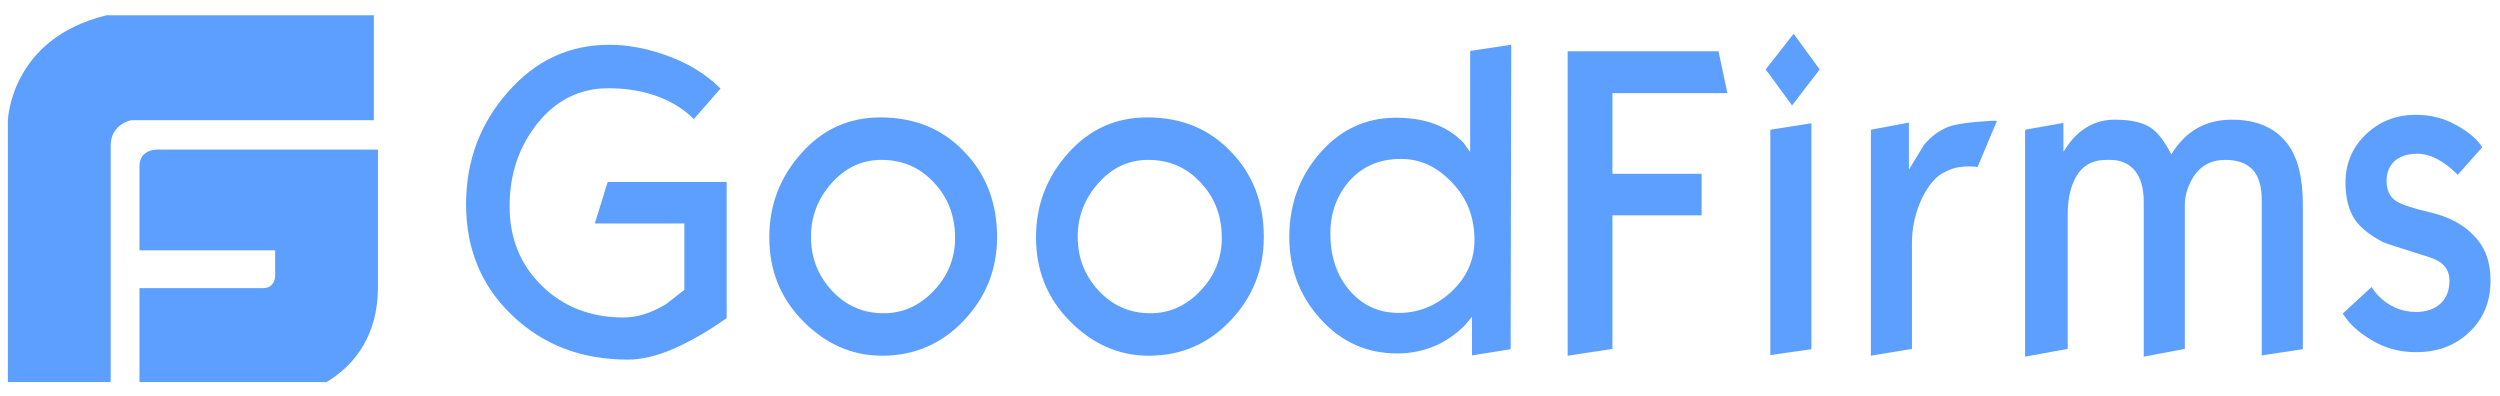 <svg width="164" height="26" viewBox="0 0 164 26" fill="none" xmlns="http://www.w3.org/2000/svg">
<g clip-path="url(#clip0_122_5344)">
<path d="M10.497 9.814C10.497 9.814 9.149 9.675 9.149 10.915V16.423H18.051V18.076C18.051 18.076 18.077 18.902 17.241 18.902H9.149V26.062H18.86C18.86 26.062 24.739 25.126 24.794 18.902V9.814H10.497ZM24.523 1H6.991C0.651 2.542 0.517 7.912 0.517 7.912V26.062H7.261V9.538C7.261 8.133 8.609 7.886 8.609 7.886H24.524V1H24.523ZM47.669 20.869C47.207 21.187 46.865 21.421 46.623 21.57C45.758 22.123 44.934 22.549 44.17 22.889C43.064 23.357 42.078 23.591 41.193 23.591C38.156 23.591 35.642 22.634 33.61 20.698C31.577 18.762 30.574 16.338 30.574 13.403C30.574 10.575 31.479 8.128 33.309 6.044C35.139 3.96 37.352 2.938 39.967 2.938C41.053 2.938 42.218 3.129 43.425 3.535C44.994 4.045 46.261 4.811 47.267 5.81L45.517 7.809C44.773 7.065 43.808 6.511 42.681 6.171C41.837 5.916 40.912 5.789 39.886 5.789C38.056 5.789 36.507 6.553 35.28 8.064C34.053 9.595 33.43 11.403 33.43 13.53C33.43 15.636 34.133 17.359 35.541 18.742C36.949 20.124 38.739 20.826 40.911 20.826C41.816 20.826 42.742 20.527 43.687 19.954C44.472 19.337 44.874 19.039 44.894 19.017V14.658H39.021L39.865 11.936H47.669V20.869ZM65.408 15.551C65.408 17.656 64.685 19.485 63.236 21.017C61.788 22.548 59.998 23.335 57.867 23.335C55.895 23.335 54.166 22.569 52.677 21.059C51.188 19.55 50.465 17.72 50.465 15.572C50.465 13.445 51.17 11.616 52.577 10.042C53.983 8.467 55.714 7.702 57.745 7.702C59.998 7.702 61.828 8.447 63.256 9.957C64.685 11.425 65.408 13.296 65.408 15.551ZM62.653 15.594C62.653 14.168 62.19 12.956 61.265 11.977C60.34 10.977 59.194 10.488 57.826 10.488C56.539 10.488 55.453 10.999 54.548 12.02C53.642 13.041 53.2 14.21 53.2 15.529C53.2 16.912 53.662 18.082 54.567 19.061C55.472 20.039 56.599 20.549 57.966 20.549C59.234 20.549 60.32 20.059 61.246 19.081C62.19 18.102 62.654 16.933 62.654 15.594H62.653ZM82.906 15.551C82.906 17.656 82.182 19.485 80.734 21.017C79.285 22.548 77.496 23.335 75.364 23.335C73.393 23.335 71.664 22.569 70.175 21.059C68.687 19.55 67.962 17.72 67.962 15.572C67.962 13.445 68.667 11.616 70.074 10.042C71.482 8.467 73.212 7.702 75.243 7.702C77.496 7.702 79.326 8.447 80.754 9.957C82.182 11.425 82.906 13.296 82.906 15.551ZM80.15 15.594C80.15 14.168 79.688 12.956 78.763 11.977C77.838 10.977 76.691 10.488 75.324 10.488C74.037 10.488 72.95 10.999 72.045 12.02C71.14 13.041 70.697 14.21 70.697 15.529C70.697 16.912 71.16 18.082 72.066 19.061C72.97 20.039 74.097 20.549 75.465 20.549C76.732 20.549 77.817 20.059 78.743 19.081C79.688 18.102 80.151 16.933 80.151 15.594H80.15ZM99.097 22.909L96.563 23.314V20.783L96.02 21.42C95.541 21.883 94.999 22.27 94.411 22.569C93.547 22.98 92.607 23.191 91.656 23.186C89.685 23.186 87.995 22.442 86.627 20.931C85.26 19.42 84.577 17.634 84.577 15.551C84.577 13.402 85.26 11.553 86.608 10.02C87.956 8.488 89.604 7.723 91.575 7.723C92.702 7.723 93.687 7.914 94.511 8.297C95.095 8.574 95.598 8.935 96.02 9.383C96.161 9.574 96.302 9.786 96.443 9.977V3.342L99.137 2.937L99.097 22.909ZM96.724 15.742C96.724 14.253 96.241 12.998 95.256 11.977C94.271 10.934 93.163 10.425 91.898 10.425C90.49 10.425 89.364 10.914 88.499 11.893C87.693 12.827 87.271 13.976 87.271 15.317C87.271 16.826 87.693 18.081 88.538 19.059C89.382 20.038 90.449 20.527 91.757 20.527C93.043 20.527 94.17 20.081 95.176 19.167C96.202 18.23 96.725 17.082 96.725 15.742H96.724ZM113.317 6.108H105.775V11.403H111.626V14.126H105.775V22.889L102.838 23.335V3.363H112.733L113.317 6.108ZM119.371 4.554L117.56 6.915L115.831 4.554L117.661 2.215L119.371 4.554ZM118.827 22.909L116.133 23.293V8.51L118.827 8.086V22.911V22.909ZM130.996 7.936L129.729 10.956C129.562 10.93 129.394 10.916 129.226 10.914C128.965 10.914 128.703 10.935 128.441 10.977C128.178 11.019 127.898 11.126 127.597 11.276C127.034 11.531 126.551 12.084 126.129 12.913C125.662 13.854 125.42 14.898 125.424 15.955V22.889L122.73 23.335V8.51L125.224 8.043V11.126C125.545 10.594 125.887 10.063 126.209 9.511C126.671 8.957 127.214 8.553 127.818 8.318C128.139 8.192 128.723 8.084 129.607 8C130.452 7.936 130.936 7.893 130.996 7.936ZM151.067 22.909L148.372 23.314V13.168C148.372 12.232 148.171 11.551 147.769 11.126C147.366 10.7 146.763 10.488 145.978 10.488C145.033 10.488 144.309 10.893 143.826 11.7C143.504 12.253 143.324 12.849 143.324 13.444V22.888L140.629 23.399V13.232C140.629 12.339 140.428 11.658 140.045 11.191C139.643 10.722 139.12 10.488 138.436 10.488H138.175C137.229 10.488 136.545 10.893 136.123 11.722C135.801 12.339 135.641 13.126 135.641 14.083V22.888L132.845 23.399V8.51L135.359 8.064V9.957C135.641 9.509 135.922 9.148 136.184 8.893C136.908 8.192 137.753 7.85 138.697 7.85C139.763 7.85 140.547 8.021 141.09 8.383C141.553 8.681 141.995 9.275 142.438 10.126C143.363 8.617 144.67 7.85 146.401 7.85C148.049 7.85 149.277 8.383 150.081 9.468C150.745 10.36 151.067 11.679 151.067 13.402V22.909ZM163.378 18.422C163.378 19.782 162.916 20.91 161.991 21.783C161.066 22.675 159.899 23.102 158.491 23.102C157.425 23.102 156.479 22.846 155.615 22.335C154.75 21.826 154.107 21.25 153.684 20.57L155.575 18.827C155.715 19.039 155.836 19.209 155.957 19.336C156.662 20.081 157.506 20.464 158.491 20.464C159.175 20.464 159.718 20.273 160.1 19.911C160.502 19.55 160.684 19.039 160.684 18.379C160.684 17.636 160.221 17.125 159.296 16.848C157.465 16.274 156.479 15.955 156.339 15.891C155.494 15.444 154.891 14.976 154.508 14.444C154.086 13.827 153.865 13.019 153.865 11.977C153.865 10.7 154.328 9.638 155.233 8.787C156.138 7.936 157.224 7.532 158.47 7.532C159.417 7.532 160.301 7.744 161.106 8.192C161.91 8.638 162.493 9.106 162.835 9.66L161.226 11.467C160.984 11.217 160.722 10.989 160.442 10.786C159.798 10.319 159.175 10.085 158.592 10.085C158.028 10.085 157.566 10.212 157.204 10.466C156.781 10.786 156.56 11.254 156.56 11.871C156.56 12.467 156.761 12.913 157.184 13.19C157.546 13.424 158.31 13.679 159.517 13.955C160.723 14.253 161.649 14.764 162.313 15.487C163.057 16.252 163.378 17.209 163.378 18.422Z" fill="#5C9FFF"/>
</g>
<defs>
<clipPath id="clip0_122_5344">
<rect width="163" height="25.062" fill="white" transform="translate(0.515)"/>
</clipPath>
</defs>
</svg>
